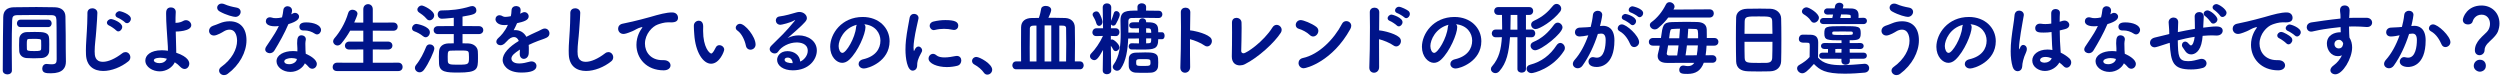<svg width="879" height="27" viewBox="0 0 879 27" fill="none" xmlns="http://www.w3.org/2000/svg">
<path d="M871.788 19.408C870.976 19.408 870.164 18.848 870.164 17.672C870.164 16.104 870.919 14.9 871.703 13.92C872.823 12.548 874.364 11.484 874.924 10.504C875.316 9.804 875.484 9.048 875.484 8.376C875.484 6.64 874.42 5.156 872.544 5.156C870.276 5.156 869.492 7.06 869.352 7.62C869.184 8.264 868.484 8.6 867.728 8.6C866.86 8.6 865.936 8.096 865.936 7.032C865.936 6.052 867.476 1.936 872.516 1.936C875.988 1.936 878.816 4.428 878.816 8.264C878.816 9.188 878.619 10.168 878.255 11.12C877.583 12.772 875.287 14.508 874.531 15.404C873.971 16.076 873.58 16.776 873.58 17.588C873.58 18.764 872.656 19.408 871.788 19.408ZM874.028 23.132C874.028 24.644 872.74 25.204 871.9 25.204C871.032 25.204 869.772 24.448 869.772 23.16C869.772 22.012 870.695 21.004 871.927 21.004C873.411 21.004 874.028 22.096 874.028 23.132Z" fill="#001489"/>
<path d="M848.07 11.82L847.034 11.932C845.662 16.216 843.87 19.968 841.686 23.048C841.21 23.72 840.566 24 839.978 24C839.054 24 838.242 23.356 838.242 22.46C838.242 22.04 838.438 21.536 838.886 21.032C840.79 18.904 842.442 15.964 843.702 12.408C842.694 12.604 841.63 12.828 840.622 12.828C839.502 12.828 838.97 12.1 838.97 11.344C838.97 10.588 839.502 9.832 840.51 9.72C841.35 9.636 842.218 9.664 843.226 9.58L844.514 9.468C844.822 8.292 845.186 6.724 845.326 5.24C845.438 4.26 846.222 3.784 846.978 3.784C847.79 3.784 848.574 4.288 848.574 5.24C848.574 5.436 848.35 7.032 847.818 9.16L848.434 9.104C848.602 9.076 848.742 9.076 848.882 9.076C850.534 9.076 852.858 9.944 852.858 14.2C852.858 23.356 847.566 23.552 846.67 23.552C844.934 23.552 843.758 22.768 843.758 21.676C843.758 20.864 844.374 20.08 845.298 20.08C845.41 20.08 845.55 20.108 845.69 20.136C846.054 20.22 846.39 20.276 846.698 20.276C849.302 20.276 849.778 16.356 849.778 14.06C849.778 12.52 849.246 11.82 848.294 11.82H848.07ZM861.566 14.816C861.566 15.824 860.67 16.552 859.802 16.552C859.27 16.552 858.738 16.272 858.458 15.628C857.786 14.116 856.694 12.072 854.678 10.98C854.202 10.728 854.006 10.336 854.006 9.944C854.006 9.272 854.594 8.572 855.462 8.572C857.226 8.572 861.566 12.744 861.566 14.816Z" fill="#001489"/>
<path d="M825.973 6.136V6.304C826.673 6.276 827.317 6.248 827.877 6.248H832.077C833.393 6.276 834.037 7.116 834.037 7.956C834.037 8.74 833.449 9.496 832.301 9.496H832.105C830.145 9.356 829.473 9.328 827.737 9.3C827.177 9.3 826.561 9.3 825.917 9.328C825.945 10.168 825.973 10.98 825.973 11.708C825.973 12.072 826.029 12.604 826.057 13.192C826.729 14.256 827.009 15.46 827.009 16.692C827.009 20.556 823.677 26.128 821.101 26.128C820.149 26.128 819.365 25.512 819.365 24.7C819.365 24.168 819.701 23.552 820.569 22.936C821.745 22.096 822.753 20.836 823.425 19.464C822.949 19.66 822.445 19.744 821.969 19.744C819.617 19.744 818.133 17.532 818.133 15.348C818.133 12.184 821.045 11.344 822.781 11.344H823.005L822.949 9.524C820.681 9.748 818.441 10.056 817.041 10.28C814.997 10.588 813.793 10.952 812.953 11.092C812.841 11.12 812.701 11.12 812.589 11.12C811.637 11.12 811.049 10.364 811.049 9.552C811.049 8.824 811.553 8.068 812.701 7.872C813.989 7.648 819.757 6.836 822.893 6.528L822.921 6.248V5.94C822.921 4.512 822.753 4.4 822.753 3.56C822.753 2.412 823.537 1.908 824.349 1.908C824.797 1.908 826.113 2.048 826.113 3.672C826.113 4.372 826.029 5.464 825.973 6.136ZM822.305 17.028C823.733 17.028 823.845 15.544 823.845 15.292V15.152C823.313 14.004 822.613 14.004 822.417 14.004C821.437 14.004 820.793 14.62 820.793 15.488C820.793 16.468 821.521 17.028 822.305 17.028Z" fill="#001489"/>
<path d="M786.522 8.348C787.726 8.124 791.73 7.256 796.21 5.996C799.57 5.016 801.978 4.372 803.994 4.372C805.478 4.372 806.066 5.352 806.066 6.248C806.066 7.256 805.45 7.872 803.658 7.872C803.462 7.872 803.266 7.872 803.014 7.844H802.622C801.166 7.844 799.682 8.348 798.926 8.628C797.106 9.272 794.446 11.904 794.446 15.348C794.446 18.344 796.518 21.144 800.522 21.144H800.83C802.678 21.088 803.434 22.124 803.434 22.992C803.434 23.86 802.678 24.728 801.026 24.728C795.006 24.728 791.45 20.528 791.45 15.768C791.45 12.744 792.85 10.644 793.298 10.028C793.466 9.804 793.55 9.664 793.55 9.608C793.55 9.552 793.522 9.524 793.438 9.524C793.354 9.524 793.214 9.552 793.046 9.608C791.73 9.944 791.03 10.56 789.994 10.98C788.062 11.792 787.362 11.932 786.886 11.932C785.682 11.932 785.01 11.008 785.01 10.084C785.01 9.328 785.486 8.572 786.522 8.348ZM804.61 15.6C804.33 15.6 804.05 15.46 803.798 15.18C803.462 14.788 802.006 13.752 801.502 13.528C800.914 13.276 800.69 12.884 800.69 12.492C800.69 11.848 801.306 11.232 802.09 11.232C802.902 11.232 805.03 12.52 805.562 13.08C805.842 13.388 805.982 13.724 805.982 14.06C805.982 14.844 805.31 15.6 804.61 15.6ZM807.634 12.828C807.354 12.828 807.102 12.716 806.85 12.464C806.514 12.1 805.002 11.12 804.498 10.924C803.91 10.7 803.658 10.308 803.658 9.916C803.658 9.272 804.302 8.6 805.114 8.6C805.478 8.6 808.95 9.72 808.95 11.344C808.95 12.1 808.306 12.828 807.634 12.828Z" fill="#001489"/>
<path d="M774.643 9.72L775.147 9.664C776.519 9.524 777.891 9.3 779.179 9.3C779.739 9.3 781.503 9.328 781.503 10.784C781.503 11.624 780.775 12.492 779.459 12.492H779.263C778.675 12.464 778.171 12.436 777.667 12.436C776.855 12.436 775.903 12.492 774.447 12.604C774.391 13.108 774.363 13.612 774.279 14.088C773.663 18.316 771.563 19.128 770.415 19.128C769.687 19.128 768.959 18.82 768.427 18.092C767.223 16.412 767.167 16.3 767.167 15.852C767.167 15.18 767.671 14.62 768.287 14.62C768.679 14.62 769.127 14.844 769.519 15.348C769.883 15.796 770.135 15.964 770.359 15.964C770.891 15.964 771.479 14.648 771.647 12.94C769.463 13.276 767.419 13.752 765.711 14.2C765.823 19.716 765.879 21.508 769.351 21.508C770.975 21.508 772.039 21.116 773.551 20.752C773.747 20.696 773.943 20.696 774.111 20.696C775.203 20.696 775.819 21.48 775.819 22.292C775.819 22.936 775.399 23.636 774.475 23.888C773.159 24.28 771.675 24.42 770.359 24.42C764.087 24.42 763.247 22.04 762.883 15.068L762.631 15.124C759.159 16.272 758.011 16.636 757.591 16.636C756.555 16.636 755.939 15.852 755.939 15.012C755.939 14.284 756.443 13.5 757.563 13.22L762.071 12.128L762.715 11.96V11.82C762.715 10.196 762.547 9.104 762.491 7.9V7.816C762.491 6.752 763.359 6.164 764.227 6.164C765.039 6.164 765.851 6.696 765.851 7.76C765.851 8.656 765.739 9.916 765.739 11.232V11.288C767.503 10.924 769.603 10.504 771.731 10.14C771.731 9.356 771.703 8.628 771.703 8.012C771.703 7.284 771.675 6.556 771.647 5.828V5.772C771.647 4.792 772.459 4.232 773.271 4.232C774.055 4.232 774.839 4.736 774.839 5.856C774.839 6.304 774.839 6.388 774.643 9.72ZM778.199 8.292C777.863 8.292 777.527 8.152 777.303 7.76C777.051 7.34 775.875 6.024 775.427 5.744C774.979 5.464 774.811 5.1 774.811 4.792C774.811 4.176 775.427 3.644 776.127 3.644C777.191 3.644 779.655 5.688 779.655 6.808C779.655 7.62 778.899 8.292 778.199 8.292ZM781.419 5.968C781.111 5.968 780.775 5.828 780.551 5.464C780.299 5.044 779.039 3.84 778.591 3.56C778.115 3.28 777.947 2.916 777.947 2.58C777.947 1.992 778.563 1.432 779.291 1.432C780.103 1.432 782.847 3.224 782.847 4.484C782.847 5.296 782.119 5.968 781.419 5.968Z" fill="#001489"/>
<path d="M744.132 18.064V16.972C744.132 16.384 744.076 15.936 744.048 15.376V15.068C744.048 13.528 744.272 12.408 745.588 12.408C746.344 12.408 747.1 12.912 747.1 13.808C747.1 13.892 747.1 13.976 747.072 14.088C747.016 14.48 746.932 14.76 746.932 15.32C746.932 17.224 747.016 18.204 747.072 18.904C748.528 19.52 750.964 20.892 750.964 22.488C750.964 23.44 750.208 24.168 749.368 24.168C748.92 24.168 748.444 23.972 748.052 23.496C747.716 23.076 747.268 22.656 746.764 22.264C746.092 23.776 744.132 25.288 741.696 25.288C738.98 25.288 736.796 23.552 736.796 21.536C736.796 19.268 739.484 17.952 742.536 17.952C743.068 17.952 743.6 17.98 744.132 18.064ZM742.256 3.7V3.728C742.256 4.036 742.144 4.512 741.976 5.044C742.144 4.96 742.312 4.876 742.424 4.792C742.704 4.596 743.012 4.512 743.292 4.512C744.048 4.512 744.72 5.1 744.72 5.828C744.72 6.528 744.244 7.508 740.968 8.488C739.652 11.624 737.748 15.012 736.04 17.784C735.648 18.428 735.004 18.708 734.416 18.708C733.604 18.708 732.82 18.176 732.82 17.364C732.82 17.056 732.932 16.72 733.184 16.356C736.404 11.568 736.74 10.952 737.608 9.132C737.132 9.216 736.684 9.244 736.264 9.244C733.912 9.244 733.044 8.404 733.044 7.48C733.044 6.752 733.548 6.08 734.472 6.08C734.668 6.08 734.892 6.108 735.144 6.192C735.536 6.332 736.012 6.388 736.572 6.388C737.216 6.388 737.972 6.304 738.728 6.108C738.98 5.24 739.064 4.456 739.204 3.448C739.344 2.58 739.988 2.188 740.66 2.188C741.444 2.188 742.256 2.748 742.256 3.7ZM751.048 12.1C750.796 12.1 750.572 12.044 750.32 11.876C749.172 11.12 747.968 10.7 746.54 10.7H746.092C745.28 10.7 744.832 10.084 744.832 9.44C744.832 7.928 746.484 7.872 747.296 7.872C749.844 7.872 752.448 8.824 752.448 10.532C752.448 11.344 751.804 12.1 751.048 12.1ZM743.936 20.864L743.964 20.724C743.348 20.528 742.732 20.416 742.088 20.416C740.968 20.416 739.512 20.78 739.512 21.62C739.512 21.76 739.624 22.572 741.276 22.572C742.564 22.572 743.768 21.816 743.936 20.864Z" fill="#001489"/>
<path d="M724.177 7.648L725.269 7.312C725.465 7.256 725.689 7.228 725.857 7.228C726.837 7.228 727.565 7.984 727.565 8.768C727.565 9.384 727.145 10 726.025 10.252L724.205 10.7C724.233 13.752 724.289 14.928 724.541 18.512C725.689 19.044 726.725 19.744 727.565 20.5C728.041 20.948 728.237 21.452 728.237 21.956C728.237 22.908 727.481 23.804 726.641 23.804C726.277 23.804 725.885 23.636 725.549 23.272C725.129 22.824 724.597 22.376 724.065 21.984C723.197 23.58 721.209 24.952 718.997 24.952C716.813 24.952 714.545 23.552 714.545 21.284C714.545 19.24 716.533 17.42 719.893 17.42C720.481 17.42 721.041 17.476 721.629 17.588C721.517 16.3 721.517 16.272 721.321 11.26C720.425 11.4 719.501 11.456 718.549 11.456C716.953 11.456 715.581 11.4 715.581 9.888C715.581 9.104 716.141 8.32 717.261 8.32C717.401 8.32 717.541 8.32 717.681 8.348C718.157 8.432 718.661 8.46 719.165 8.46C719.837 8.46 720.537 8.404 721.237 8.292C721.209 7.256 721.209 6.276 721.209 5.492V4.624C721.237 3.616 722.021 3.168 722.749 3.168C723.505 3.168 724.261 3.616 724.261 4.456V4.568C724.205 5.296 724.177 6.388 724.177 7.648ZM711.017 23.3C710.905 25.036 709.505 25.036 709.365 25.036C708.693 25.036 707.993 24.588 707.657 23.524C707.153 21.872 706.957 19.968 706.957 18.008C706.957 16.58 707.041 15.096 707.209 13.668C707.573 10.308 708.189 7.228 708.301 5.436C708.385 4.232 709.169 3.728 709.925 3.728C710.737 3.728 711.577 4.288 711.577 5.24C711.577 5.324 711.549 5.408 711.549 5.492C711.353 6.752 710.877 9.076 710.513 11.456C710.177 13.64 709.897 15.712 709.897 16.72C709.897 17.196 709.953 17.364 710.009 17.364C710.037 17.364 710.065 17.28 710.121 17.112C710.485 16.02 710.933 15.796 711.381 15.796C711.997 15.796 712.641 16.328 712.641 17.28C712.641 17.644 712.529 18.064 712.305 18.54C711.437 20.36 711.017 22.348 711.017 23.3ZM721.377 20.472C720.621 20.192 719.893 20.024 719.221 20.024C717.877 20.024 717.289 20.584 717.289 21.144C717.289 21.76 718.129 22.04 718.857 22.04C719.921 22.04 721.041 21.48 721.377 20.472Z" fill="#001489"/>
<path d="M692.814 8.516C693.094 8.796 693.234 9.132 693.234 9.58C693.234 11.848 690.658 18.092 687.522 21.004C686.71 21.76 685.842 22.096 685.03 22.096C683.07 22.096 680.83 19.912 680.83 16.468C680.83 11.876 684.834 5.968 692.282 5.968C697.994 5.968 701.718 9.86 701.718 14.48C701.718 21.676 694.158 24.084 692.702 24.084C691.526 24.084 690.826 23.3 690.826 22.488C690.826 21.788 691.33 21.088 692.45 20.836C696.818 19.828 698.498 17.112 698.498 14.284C698.498 11.68 696.734 8.908 692.814 8.516ZM690.182 8.712C685.618 9.86 683.798 14.06 683.798 16.188C683.798 17.392 684.33 18.596 685.142 18.596C686.458 18.596 689.594 13.36 689.93 9.608C689.958 9.272 690.042 8.964 690.182 8.712Z" fill="#001489"/>
<path d="M672.645 4.148C672.645 5.016 671.917 5.94 670.797 5.94C670.153 5.94 667.605 5.352 665.225 4.008C664.637 3.672 664.385 3.168 664.385 2.692C664.385 1.964 665.001 1.264 665.981 1.264C666.289 1.264 666.625 1.32 666.989 1.488C668.165 2.02 669.705 2.412 671.161 2.664C672.225 2.86 672.645 3.504 672.645 4.148ZM668.081 25.96C667.633 26.296 667.185 26.408 666.793 26.408C665.813 26.408 665.057 25.652 665.057 24.812C665.057 24.392 665.281 23.916 665.785 23.552C669.593 20.836 671.385 17.28 671.385 14.312C671.385 13.528 671.217 10.42 668.725 10.42C668.053 10.42 667.325 10.644 666.625 11.092C666.429 11.232 664.329 12.492 663.265 12.492C662.145 12.492 661.529 11.68 661.529 10.84C661.529 10.14 661.949 9.412 662.901 9.076C663.629 8.824 664.469 8.544 665.225 8.208C666.261 7.76 667.493 7.48 668.725 7.48C672.533 7.48 674.689 9.916 674.689 14.172C674.689 18.288 672.253 22.88 668.081 25.96Z" fill="#001489"/>
<path d="M655.267 20.64L650.367 20.668L650.395 21.48C650.395 22.348 649.639 22.768 648.911 22.768C648.183 22.768 647.455 22.348 647.455 21.48V20.668L640.735 20.64C640.007 20.64 639.615 20.108 639.615 19.576C639.615 19.044 640.007 18.512 640.735 18.512H642.723V17.224H641.435C640.651 17.224 640.259 16.692 640.259 16.16C640.259 15.656 640.651 15.124 641.435 15.124L647.483 15.152V14.172C642.415 14.172 641.435 14.144 641.435 11.792C641.435 9.272 641.883 9.188 647.931 9.188C653.587 9.188 654.231 9.216 654.231 11.68C654.231 13.948 653.475 14.144 650.339 14.144V15.152L654.147 15.124C654.903 15.124 655.267 15.656 655.267 16.16C655.267 16.692 654.903 17.224 654.147 17.224L650.339 17.196L650.367 18.512H655.267C656.023 18.512 656.387 19.044 656.387 19.576C656.387 20.108 656.023 20.64 655.267 20.64ZM637.767 22.488C635.499 25.064 634.547 25.764 633.679 25.764C632.699 25.764 631.859 24.896 631.859 24.028C631.859 23.58 632.083 23.132 632.643 22.824C634.127 21.984 635.359 21.088 636.255 20.052C636.283 18.736 636.311 17.616 636.311 16.496C636.311 15.152 636.311 15.012 635.163 15.012H634.183C632.503 15.012 632.475 14.004 632.475 13.64C632.475 12.912 632.951 12.184 633.847 12.184C634.939 12.184 635.695 12.184 636.591 12.212C638.439 12.268 639.279 13.08 639.279 14.956C639.279 16.58 639.223 18.54 639.223 20.248C641.043 22.46 644.039 22.908 647.483 22.908C650.283 22.908 653.363 22.6 655.491 22.432H655.659C656.639 22.432 657.199 23.188 657.199 23.972C657.199 24.7 656.695 25.428 655.603 25.54C653.839 25.708 651.235 25.904 648.659 25.904C641.603 25.904 639.839 24.56 637.767 22.488ZM655.239 8.46H641.099C640.287 8.46 639.895 7.956 639.895 7.424C639.895 6.892 640.315 6.332 641.099 6.332H644.235L644.515 5.1C643.731 5.1 643.031 5.128 642.527 5.128H642.499C641.715 5.128 641.323 4.596 641.323 4.064C641.323 3.504 641.743 2.944 642.555 2.944H645.047L645.243 2.02C645.411 1.292 646.083 0.956 646.755 0.956C647.455 0.956 648.127 1.348 648.127 2.02C648.127 2.104 648.099 2.216 648.071 2.328L647.903 2.944C648.967 2.944 649.975 2.972 650.787 2.972C652.551 3 653.475 3.672 653.475 5.352V5.492C653.475 5.744 653.447 6.024 653.447 6.304L655.239 6.248H655.267C656.023 6.248 656.415 6.78 656.415 7.34C656.415 7.9 656.023 8.46 655.239 8.46ZM637.823 7.984C637.403 7.984 637.011 7.788 636.703 7.312C636.031 6.248 634.967 5.492 634.211 5.044C633.763 4.764 633.567 4.4 633.567 4.036C633.567 3.308 634.295 2.58 635.191 2.58C636.087 2.58 639.531 4.68 639.531 6.22C639.531 7.144 638.663 7.984 637.823 7.984ZM644.235 11.4V11.932C644.291 12.296 645.103 12.296 647.903 12.296C651.291 12.296 651.459 12.296 651.459 11.68C651.459 11.596 651.459 11.484 651.431 11.4C651.403 11.288 651.319 11.092 650.787 11.092C650.003 11.064 648.967 11.064 647.903 11.064C646.867 11.064 645.775 11.064 644.851 11.092C644.403 11.092 644.263 11.232 644.235 11.4ZM647.035 6.332H650.703C650.703 6.136 650.731 5.968 650.731 5.828C650.731 5.128 650.591 5.072 647.343 5.072L647.035 6.332ZM647.455 18.512L647.483 17.196L645.299 17.224V18.512H647.455Z" fill="#001489"/>
<path d="M626.248 21.536C626.192 23.524 624.792 24.98 622.496 25.064C621.292 25.12 619.836 25.12 618.436 25.12C617.036 25.12 615.636 25.12 614.516 25.064C612.024 24.98 610.512 23.888 610.428 21.62C610.372 19.8 610.344 16.692 610.344 13.556C610.344 10.784 610.372 7.984 610.428 6.108C610.484 4.484 611.744 3.168 614.236 3.084C615.3 3.056 617.036 3.028 618.772 3.028C620.172 3.028 621.572 3.056 622.524 3.084C624.624 3.168 626.192 4.568 626.248 6.416C626.304 8.124 626.332 10.98 626.332 13.808C626.332 16.944 626.304 20.052 626.248 21.536ZM613.368 11.876H623.196C623.196 10.224 623.14 8.684 623.112 7.62C623.084 5.8 622.412 5.772 618.408 5.772C614.152 5.772 613.48 5.772 613.424 7.62C613.396 8.712 613.368 10.224 613.368 11.876ZM623.196 14.704H613.368C613.368 16.916 613.368 19.044 613.424 20.332C613.508 22.068 614.18 22.124 618.352 22.124C619.388 22.124 620.424 22.124 621.152 22.096C622.664 22.04 623.084 21.34 623.112 20.248C623.168 18.876 623.196 16.832 623.196 14.704Z" fill="#001489"/>
<path d="M602.071 22.068H599.047C597.983 24.924 596.135 25.988 593.307 25.988C591.599 25.988 590.423 25.932 590.423 24.532C590.423 23.804 590.899 23.048 591.795 23.048C591.907 23.048 592.019 23.048 592.159 23.076C592.663 23.188 593.111 23.244 593.503 23.244C594.483 23.244 595.183 22.88 595.715 22.096L586.139 22.124C583.843 22.124 582.835 21.144 582.835 19.688C582.835 19.324 582.919 18.932 583.031 18.512C583.227 17.812 583.395 16.944 583.563 16.048H581.211C580.203 16.048 579.727 15.404 579.727 14.732C579.727 14.06 580.231 13.36 581.211 13.36H583.983C584.599 8.824 584.711 7.872 587.903 7.76C589.527 7.704 591.207 7.676 592.943 7.676C594.203 7.676 595.463 7.704 596.695 7.732C598.767 7.788 600.027 8.572 600.083 10.392C600.111 10.98 600.111 11.652 600.111 12.408V13.36H602.743C603.723 13.36 604.199 14.032 604.199 14.704C604.199 15.376 603.723 16.048 602.743 16.048H600.027C599.971 17.224 599.859 18.4 599.691 19.436C600.867 19.436 601.735 19.408 602.043 19.408C602.995 19.408 603.499 20.08 603.499 20.752C603.499 21.424 603.023 22.068 602.071 22.068ZM601.091 6.164H586.559C585.663 7.368 584.571 8.544 583.031 9.86C582.639 10.196 582.219 10.336 581.799 10.336C580.875 10.336 580.091 9.58 580.091 8.796C580.091 8.432 580.259 8.068 580.651 7.788C582.723 6.276 584.487 4.092 585.719 1.6C585.999 1.012 586.503 0.76 587.007 0.76C587.875 0.76 588.771 1.46 588.771 2.328C588.771 2.524 588.715 2.776 588.575 3L588.379 3.364L601.091 3.28C602.099 3.28 602.575 4.008 602.575 4.708C602.575 5.436 602.099 6.164 601.091 6.164ZM596.975 15.964H593.111C592.971 17.168 592.831 18.372 592.635 19.464L596.583 19.436C596.779 18.4 596.891 17.196 596.975 15.964ZM586.755 19.492H589.695C589.891 18.372 590.031 17.168 590.171 15.964H586.503C586.335 17 586.195 17.952 586.055 18.652C586.055 18.708 586.027 18.764 586.027 18.82C586.027 19.184 586.279 19.492 586.755 19.492ZM593.363 13.444H597.059C597.059 10.7 597.059 10.252 596.163 10.196L593.587 10.112C593.531 11.148 593.475 12.268 593.363 13.444ZM586.867 13.444H590.423C590.535 12.268 590.619 11.12 590.675 10.084C589.807 10.084 588.939 10.14 588.127 10.196C587.259 10.224 587.231 10.448 586.867 13.444Z" fill="#001489"/>
<path d="M562.844 11.82L561.808 11.932C560.436 16.216 558.616 19.968 556.432 23.048C555.956 23.72 555.34 24 554.724 24C553.828 24 553.016 23.356 553.016 22.46C553.016 22.04 553.212 21.536 553.66 21.032C555.564 18.904 557.188 15.964 558.448 12.408C557.216 12.66 556.124 12.828 555.396 12.828C554.276 12.828 553.744 12.1 553.744 11.344C553.744 10.588 554.276 9.832 555.284 9.72C556.124 9.636 556.992 9.664 558 9.58L559.288 9.468C559.596 8.292 559.932 6.724 560.072 5.24C560.184 4.26 560.968 3.784 561.752 3.784C562.536 3.784 563.348 4.288 563.348 5.24C563.348 5.996 562.62 8.964 562.564 9.16L563.208 9.104C563.376 9.076 563.516 9.076 563.656 9.076C565.308 9.076 567.632 9.944 567.632 14.2C567.632 23.272 562.424 23.552 561.416 23.552C558.84 23.552 558.504 22.208 558.504 21.676C558.504 20.864 559.148 20.08 560.072 20.08C560.184 20.08 560.324 20.108 560.464 20.136C560.828 20.22 561.164 20.276 561.472 20.276C564.076 20.276 564.552 16.356 564.552 14.06C564.552 12.52 564.02 11.82 563.068 11.82H562.844ZM574.576 16.552C574.044 16.552 573.512 16.272 573.232 15.628C572.56 14.116 571.468 12.072 569.452 10.98C568.976 10.728 568.78 10.336 568.78 9.944C568.78 9.272 569.368 8.572 570.236 8.572C571.888 8.572 576.312 12.604 576.312 14.816C576.312 15.824 575.416 16.552 574.576 16.552ZM576.48 6.052C576.256 6.052 576.004 5.968 575.78 5.744C575.444 5.408 573.988 4.596 573.512 4.456C572.896 4.26 572.644 3.868 572.644 3.476C572.644 2.86 573.232 2.216 574.016 2.216C574.156 2.216 577.74 3 577.74 4.624C577.74 5.352 577.152 6.052 576.48 6.052ZM574.016 8.852C573.764 8.852 573.512 8.74 573.288 8.516C572.98 8.18 571.524 7.228 571.048 7.06C570.46 6.864 570.208 6.472 570.208 6.08C570.208 5.492 570.796 4.904 571.552 4.904C571.944 4.904 575.248 5.856 575.248 7.452C575.248 8.18 574.66 8.852 574.016 8.852Z" fill="#001489"/>
<path d="M533.527 24.28V13.08H530.923C530.503 18.484 529.747 22.096 527.171 25.036C526.751 25.512 526.247 25.708 525.799 25.708C524.931 25.708 524.203 25.064 524.203 24.28C524.203 23.972 524.315 23.636 524.595 23.328C527.087 20.444 527.787 17.364 528.067 13.08L525.883 13.108C524.987 13.108 524.511 12.436 524.511 11.736C524.511 11.064 524.987 10.392 525.883 10.392H528.151V9.356C528.151 7.872 528.123 6.388 528.095 5.24H526.723C525.827 5.24 525.351 4.54 525.351 3.868C525.351 3.168 525.827 2.496 526.723 2.496H537.727C538.623 2.496 539.071 3.168 539.071 3.868C539.071 4.54 538.623 5.24 537.727 5.24H536.523V10.392H538.483C539.351 10.392 539.799 11.064 539.799 11.736C539.799 12.436 539.351 13.108 538.483 13.108L536.523 13.08V24.28C536.523 25.12 535.767 25.54 535.011 25.54C534.283 25.54 533.527 25.12 533.527 24.28ZM549.935 17.84C545.931 24.112 539.295 25.708 538.511 25.708C537.419 25.708 536.747 24.924 536.747 24.14C536.747 23.552 537.111 22.992 537.951 22.768C541.955 21.732 544.979 19.436 547.275 15.936C547.667 15.348 548.143 15.096 548.591 15.096C549.431 15.096 550.215 15.936 550.215 16.888C550.215 17.196 550.131 17.532 549.935 17.84ZM549.375 9.664C549.375 11.736 541.899 17.672 539.771 17.672C538.819 17.672 538.147 16.86 538.147 16.076C538.147 15.572 538.427 15.068 539.071 14.788C542.291 13.416 544.391 11.4 546.379 8.712C546.771 8.18 547.247 7.956 547.695 7.956C548.563 7.956 549.375 8.768 549.375 9.664ZM548.591 4.036C546.071 7.34 541.283 10.224 539.939 10.224C538.987 10.224 538.343 9.44 538.343 8.656C538.343 8.152 538.623 7.648 539.267 7.34C542.515 5.856 544.279 4.176 546.015 2.048C546.407 1.572 546.855 1.376 547.303 1.376C548.171 1.376 548.927 2.16 548.927 3.056C548.927 3.392 548.815 3.728 548.591 4.036ZM533.527 10.42L533.499 5.24H531.147C531.119 6.584 531.119 8.544 531.063 10.42H533.527Z" fill="#001489"/>
<path d="M511.935 8.516C512.215 8.796 512.355 9.132 512.355 9.58C512.355 11.848 509.779 18.092 506.643 21.004C505.831 21.76 504.963 22.096 504.151 22.096C502.191 22.096 499.951 19.912 499.951 16.468C499.951 11.876 503.955 5.968 511.403 5.968C517.115 5.968 520.839 9.86 520.839 14.48C520.839 21.676 513.279 24.084 511.823 24.084C510.647 24.084 509.947 23.3 509.947 22.488C509.947 21.788 510.451 21.088 511.571 20.836C515.939 19.828 517.619 17.112 517.619 14.284C517.619 11.68 515.855 8.908 511.935 8.516ZM509.303 8.712C504.739 9.86 502.919 14.06 502.919 16.188C502.919 17.392 503.451 18.596 504.263 18.596C505.579 18.596 508.715 13.36 509.051 9.608C509.079 9.272 509.163 8.964 509.303 8.712Z" fill="#001489"/>
<path d="M484.869 13.78C484.869 22.432 484.897 23.272 484.897 23.552C484.925 24.84 484.029 25.568 483.105 25.568C482.265 25.568 481.453 24.98 481.453 23.804V23.692C481.593 20.556 481.677 14.368 481.677 9.524C481.677 7.396 481.649 5.548 481.621 4.316C481.593 3.168 482.489 2.692 483.273 2.692C484.113 2.692 484.953 3.224 484.953 4.288V4.344C484.925 5.66 484.925 8.012 484.897 10.672C485.541 10.672 490.105 11.512 491.925 13.08C492.373 13.472 492.569 13.948 492.569 14.452C492.569 15.404 491.813 16.328 490.889 16.328C490.581 16.328 490.245 16.216 489.909 15.964C488.789 15.124 486.325 14.116 484.869 13.78ZM491.813 9.272C491.561 9.272 491.281 9.16 491.057 8.908C490.721 8.544 489.237 7.564 488.733 7.396C488.145 7.172 487.893 6.808 487.893 6.416C487.893 5.8 488.509 5.128 489.321 5.128C489.573 5.128 493.129 6.164 493.129 7.788C493.129 8.544 492.485 9.272 491.813 9.272ZM494.417 6.388C494.165 6.388 493.913 6.276 493.689 6.052C493.353 5.716 491.869 4.82 491.365 4.652C490.749 4.456 490.497 4.064 490.497 3.644C490.497 3.028 491.085 2.384 491.869 2.384C492.681 2.384 494.753 3.448 495.229 3.868C495.565 4.176 495.705 4.54 495.705 4.904C495.705 5.66 495.089 6.388 494.417 6.388Z" fill="#001489"/>
<path d="M474.762 10.224C468.49 21.564 459.39 24 458.382 24C457.262 24 456.562 23.076 456.562 22.152C456.562 21.396 457.038 20.612 458.13 20.388C463.702 19.184 469.05 13.78 471.85 8.376C472.186 7.704 472.774 7.424 473.362 7.424C474.23 7.424 475.098 8.068 475.098 9.076C475.098 9.412 474.986 9.804 474.762 10.224ZM461.714 12.828C461.294 12.828 460.874 12.66 460.482 12.268C459.53 11.344 457.906 10.476 456.618 10.112C455.918 9.916 455.582 9.356 455.582 8.768C455.582 7.956 456.226 7.06 457.346 7.06C458.242 7.06 461.182 8.208 462.778 9.412C463.31 9.804 463.534 10.336 463.534 10.84C463.534 11.848 462.694 12.828 461.714 12.828Z" fill="#001489"/>
<path d="M436.411 17.924V17.952C436.411 18.456 436.803 18.736 437.223 18.736C438.287 18.736 444.279 14.62 447.387 9.664C447.779 9.02 448.339 8.74 448.871 8.74C449.767 8.74 450.635 9.524 450.635 10.504C450.635 10.812 450.551 11.176 450.327 11.512C448.087 15.012 442.403 20.22 437.699 22.572C437.139 22.852 436.523 22.992 435.935 22.992C434.451 22.992 433.107 22.096 433.107 19.912V19.772C433.163 17.7 433.191 14.116 433.191 11.372C433.191 9.888 433.191 8.656 433.163 8.012V7.928C433.163 6.78 433.919 6.276 434.731 6.276C435.599 6.276 436.495 6.864 436.523 7.956C436.523 8.404 436.551 9.048 436.551 9.804C436.551 12.38 436.467 16.272 436.411 17.924Z" fill="#001489"/>
<path d="M418.4 13.78C418.4 17.532 418.4 21.34 418.456 23.552C418.484 24.84 417.588 25.568 416.664 25.568C415.824 25.568 415.012 24.98 415.012 23.804V23.692C415.152 20.556 415.236 14.368 415.236 9.524C415.236 7.396 415.208 5.548 415.18 4.316C415.152 3.168 416.048 2.692 416.832 2.692C417.672 2.692 418.512 3.224 418.512 4.288V4.344L418.428 10.672C419.072 10.672 423.636 11.512 425.456 13.08C425.904 13.472 426.1 13.948 426.1 14.452C426.1 15.404 425.344 16.328 424.42 16.328C424.112 16.328 423.776 16.216 423.44 15.964C422.32 15.124 419.856 14.116 418.4 13.78Z" fill="#001489"/>
<path d="M408.606 13.78H407.234C407.234 17.308 405.75 17.42 401.41 17.42C400.178 17.42 398.918 17.42 397.882 17.392C397.154 17.392 396.846 16.86 396.846 16.328C396.846 15.768 397.21 15.208 397.854 15.208H397.91C398.75 15.236 399.618 15.264 400.458 15.264V13.528L396.678 13.556C396.51 17.448 395.922 21.508 394.074 24.112C393.71 24.644 393.234 24.868 392.758 24.868C391.974 24.868 391.246 24.224 391.246 23.496C391.246 23.244 391.33 22.992 391.498 22.768C393.682 19.828 394.046 15.684 394.046 11.848C394.046 10.224 393.99 8.656 393.962 7.284V7.2C393.962 3.756 396.062 3.728 399.954 3.728L399.926 2.468V2.44C399.926 1.572 400.682 1.152 401.438 1.152C402.222 1.152 402.978 1.6 402.978 2.44V2.468L402.95 3.728C404.49 3.728 406.03 3.756 407.402 3.784C408.27 3.784 408.69 4.428 408.69 5.044C408.69 5.688 408.242 6.332 407.374 6.332H407.346C405.806 6.304 404.098 6.276 402.446 6.276C400.766 6.276 399.142 6.304 397.77 6.332C397.014 6.36 396.734 6.836 396.734 7.48V11.456L400.458 11.484V9.944C399.646 9.944 398.834 9.972 398.218 9.972H398.19C397.406 9.972 397.014 9.468 397.014 8.936C397.014 8.404 397.406 7.872 398.218 7.844C398.862 7.844 399.618 7.816 400.458 7.816V7.648C400.458 6.808 401.074 6.416 401.69 6.416C402.334 6.416 402.978 6.836 402.978 7.648V7.816C405.218 7.816 407.122 7.928 407.206 10.28C407.206 10.616 407.234 11.008 407.234 11.344H408.606C409.194 11.344 409.474 11.96 409.474 12.576C409.474 13.192 409.194 13.78 408.606 13.78ZM390.714 24.756V24.784C390.714 25.652 389.93 26.1 389.174 26.1C388.446 26.1 387.718 25.68 387.718 24.784V24.756L387.83 17.56C386.122 20.724 385.394 21.144 384.75 21.144C383.966 21.144 383.238 20.5 383.238 19.744C383.238 19.408 383.378 19.072 383.686 18.764C385.002 17.448 386.738 15.012 387.802 12.632L385.506 12.688H385.45C384.526 12.688 384.078 12.044 384.078 11.4C384.078 10.672 384.582 9.944 385.506 9.944H387.83L387.718 2.636V2.608C387.718 1.656 388.446 1.18 389.202 1.18C389.958 1.18 390.714 1.656 390.714 2.608V2.636C390.714 2.636 390.658 4.736 390.63 7.368C390.938 6.724 391.358 5.52 391.582 4.708C391.722 4.12 392.114 3.896 392.506 3.896C393.094 3.896 393.71 4.4 393.71 5.156C393.71 5.996 392.478 8.236 392.338 8.46C392.114 8.852 391.778 9.02 391.442 9.02C391.134 9.02 390.798 8.852 390.63 8.572L390.602 9.944H392.282C393.178 9.944 393.598 10.616 393.598 11.288C393.598 11.988 393.15 12.688 392.338 12.688H392.282L390.574 12.632V13.976C390.714 13.92 390.854 13.864 391.022 13.864C391.666 13.864 393.598 15.6 393.598 16.608C393.598 17.336 392.926 17.98 392.282 17.98C391.946 17.98 391.638 17.812 391.414 17.42C391.162 16.972 390.882 16.468 390.574 16.076C390.602 20.92 390.714 24.756 390.714 24.756ZM407.178 23.384C407.066 24.644 406.114 25.456 404.742 25.54C404.07 25.596 403.146 25.596 402.194 25.596C401.214 25.596 400.206 25.596 399.282 25.54C398.05 25.484 396.93 24.728 396.874 23.3C396.846 22.936 396.846 22.572 396.846 22.208C396.846 21.592 396.874 21.004 396.902 20.472C396.958 19.548 397.574 18.568 399.31 18.512C400.43 18.484 401.55 18.428 402.67 18.428C404.994 18.428 407.066 18.484 407.178 20.5C407.206 20.92 407.234 21.452 407.234 21.984C407.234 22.488 407.206 22.992 407.178 23.384ZM404.518 22.068C404.518 20.836 404.49 20.78 402.026 20.78C399.646 20.78 399.478 20.78 399.478 21.928C399.478 23.188 399.562 23.188 402.222 23.188C404.21 23.188 404.518 23.104 404.518 22.068ZM386.458 9.104C386.038 9.104 385.618 8.796 385.45 8.152C385.226 7.228 384.582 6.108 384.358 5.744C384.218 5.52 384.162 5.324 384.162 5.128C384.162 4.456 384.834 4.008 385.478 4.008C385.814 4.008 386.122 4.148 386.346 4.428C387.074 5.352 387.634 7.256 387.634 7.676C387.634 8.544 387.046 9.104 386.458 9.104ZM404.77 13.5H402.978V15.236C403.258 15.236 403.538 15.208 403.79 15.208C404.658 15.18 404.77 15.012 404.77 13.5ZM402.978 11.512L404.77 11.54C404.77 10.616 404.714 10.028 403.93 9.972C403.65 9.972 403.342 9.944 402.978 9.944V11.512Z" fill="#001489"/>
<path d="M379.71 24.364H357.281C356.385 24.364 355.938 23.664 355.938 22.964C355.938 22.292 356.385 21.592 357.281 21.592H359.017C358.989 19.688 358.99 17.476 358.99 15.348C358.99 13.22 358.989 11.148 359.017 9.58C359.045 7.396 360.585 6.36 362.741 6.332C363.581 6.332 364.422 6.332 365.262 6.304C365.654 5.24 365.933 3.952 366.073 3.084C366.185 2.384 366.913 2.076 367.669 2.076C368.593 2.076 369.602 2.552 369.602 3.476C369.602 3.812 369.461 4.456 368.621 6.248H370.105C371.561 6.248 373.045 6.276 374.529 6.332C376.461 6.416 377.861 7.564 377.917 9.608C377.945 11.008 377.973 13.08 377.973 15.264C377.973 17.42 377.945 19.716 377.917 21.592H379.71C380.578 21.592 381.025 22.292 381.025 22.964C381.025 23.664 380.578 24.364 379.71 24.364ZM372.457 21.62H374.837C374.865 19.772 374.893 17.532 374.893 15.404C374.893 13.276 374.865 11.26 374.837 9.86C374.837 9.44 374.613 9.048 373.829 9.02C373.381 9.02 372.905 8.992 372.457 8.992V21.62ZM369.629 21.62V8.936H367.277V21.62H369.629ZM364.421 21.62V8.992C364.001 8.992 363.609 9.02 363.189 9.02C362.433 9.048 362.098 9.468 362.098 9.944C362.07 11.596 362.042 14.172 362.042 16.832C362.042 18.484 362.041 20.136 362.069 21.62H364.421Z" fill="#001489"/>
<path d="M347.146 26.24C346.698 26.24 346.25 26.044 345.914 25.54C345.27 24.56 343.814 23.328 342.666 22.74C342.05 22.432 341.77 21.928 341.77 21.452C341.77 20.724 342.386 20.024 343.31 20.024C344.43 20.024 348.854 22.432 348.854 24.504C348.854 25.512 348.014 26.24 347.146 26.24Z" fill="#001489"/>
<path d="M336.927 9.048C336.927 9.804 336.367 10.532 335.415 10.532C335.275 10.532 335.135 10.504 334.967 10.476C333.987 10.252 332.951 10.14 331.915 10.14C330.879 10.14 329.815 10.252 328.695 10.532C328.555 10.56 328.443 10.588 328.331 10.588C327.491 10.588 326.875 9.804 326.875 9.048C326.875 8.432 327.267 7.788 328.247 7.564C329.619 7.228 331.047 7.06 332.391 7.06C335.667 7.06 336.927 7.676 336.927 9.048ZM336.563 23.132C335.471 23.412 334.183 23.58 332.867 23.58C329.619 23.58 326.483 22.348 326.483 20.584C326.483 19.716 327.183 18.932 328.051 18.932C328.415 18.932 328.807 19.072 329.199 19.408C329.871 19.996 330.935 20.192 332.083 20.192C333.399 20.192 334.799 19.94 335.919 19.716C336.087 19.688 336.255 19.66 336.423 19.66C337.487 19.66 337.991 20.444 337.991 21.256C337.991 22.068 337.515 22.908 336.563 23.132ZM320.911 24.84C318.951 24.84 318.363 20.36 318.363 17.476C318.363 16.384 318.419 15.264 318.531 14.2C318.867 10.98 319.539 8.096 319.791 6.416C319.959 5.324 320.687 4.876 321.387 4.876C322.171 4.876 322.955 5.436 322.955 6.304C322.955 6.388 322.955 6.472 322.927 6.584C322.703 7.76 321.835 11.092 321.443 13.948C321.303 14.928 321.191 15.88 321.191 16.692C321.191 17.084 321.219 17.42 321.275 17.756C321.303 17.868 321.331 17.924 321.359 17.924C321.387 17.924 321.415 17.896 321.443 17.84C321.835 16.86 322.311 16.356 322.927 16.356C323.599 16.356 324.215 17 324.215 17.7C324.215 17.896 324.187 18.064 324.075 18.26C322.563 20.948 322.479 21.928 322.479 22.964C322.479 24.756 321.051 24.84 320.911 24.84Z" fill="#001489"/>
<path d="M303.877 8.516C304.157 8.796 304.297 9.132 304.297 9.58C304.297 11.848 301.721 18.092 298.585 21.004C297.773 21.76 296.905 22.096 296.093 22.096C294.133 22.096 291.893 19.912 291.893 16.468C291.893 11.876 295.897 5.968 303.345 5.968C309.057 5.968 312.781 9.86 312.781 14.48C312.781 21.676 305.221 24.084 303.765 24.084C302.589 24.084 301.889 23.3 301.889 22.488C301.889 21.788 302.393 21.088 303.513 20.836C307.881 19.828 309.561 17.112 309.561 14.284C309.561 11.68 307.797 8.908 303.877 8.516ZM301.245 8.712C296.681 9.86 294.861 14.06 294.861 16.188C294.861 17.392 295.393 18.596 296.205 18.596C297.521 18.596 300.657 13.36 300.993 9.608C301.021 9.272 301.105 8.964 301.245 8.712Z" fill="#001489"/>
<path d="M281.347 21.648C282.439 21.256 284.007 19.716 284.007 17.868C284.007 15.264 281.375 14.928 280.115 14.928C277.399 14.928 274.739 16.412 273.619 18.12C273.311 18.596 272.863 18.792 272.387 18.792C271.519 18.792 270.623 18.12 270.623 17.252C270.623 16.86 270.819 16.44 271.239 16.02C274.291 12.996 276.111 11.4 279.415 7.34C279.527 7.2 279.583 7.116 279.583 7.088C279.583 7.06 279.555 7.06 279.527 7.06C279.471 7.06 279.331 7.144 279.219 7.2C277.931 7.984 274.823 8.712 274.403 8.712C273.339 8.712 272.779 7.928 272.779 7.172C272.779 6.528 273.199 5.884 274.123 5.772C275.971 5.548 278.435 4.848 280.115 4.344C280.451 4.26 280.759 4.204 281.067 4.204C282.523 4.204 283.699 5.24 283.699 6.36C283.699 7.144 283.279 7.732 279.975 10.7C278.883 11.652 277.903 12.492 276.923 13.388C278.127 12.744 279.499 12.436 280.815 12.436C284.091 12.436 287.199 14.396 287.199 17.756C287.199 20.864 284.483 24.728 278.743 24.728C275.383 24.728 273.227 23.076 273.227 21.032C273.227 19.828 274.235 17.98 276.895 17.98C279.135 17.98 281.207 19.324 281.347 21.648ZM278.687 22.208V22.152C278.687 21.116 278.015 20.248 276.951 20.248C276.251 20.248 275.859 20.584 275.859 21.004C275.859 21.9 277.287 22.208 278.687 22.208Z" fill="#001489"/>
<path d="M250.011 22.404C247.267 22.404 244.523 18.484 244.103 12.072C244.019 10.756 243.963 10.168 243.963 9.44V8.964C243.991 7.928 244.859 7.284 245.699 7.284C246.287 7.284 247.239 7.62 247.239 9.3C247.239 9.86 247.211 10.28 247.211 10.84C247.211 16.636 249.451 18.82 250.095 18.82C250.151 18.82 250.655 18.82 251.635 16.748C251.915 16.132 252.419 15.88 252.923 15.88C253.763 15.88 254.631 16.552 254.631 17.448C254.631 18.036 253.007 22.404 250.011 22.404ZM263.843 17.476C263.143 17.476 262.471 17.056 262.275 16.132C261.827 13.948 260.707 11.736 259.279 10.756C258.859 10.476 258.691 10.112 258.691 9.748C258.691 9.048 259.335 8.376 260.203 8.376C261.967 8.376 265.663 12.884 265.663 15.656C265.663 16.804 264.739 17.476 263.843 17.476Z" fill="#001489"/>
<path d="M218.842 8.348C220.046 8.124 224.05 7.256 228.53 5.996C231.89 5.016 234.298 4.372 236.314 4.372C237.798 4.372 238.386 5.352 238.386 6.248C238.386 7.256 237.77 7.872 235.978 7.872C235.782 7.872 235.586 7.872 235.334 7.844H234.942C233.486 7.844 232.002 8.348 231.246 8.628C229.426 9.272 226.766 11.904 226.766 15.348C226.766 18.344 228.838 21.144 232.842 21.144H233.15C234.998 21.088 235.754 22.124 235.754 22.992C235.754 23.86 234.998 24.728 233.346 24.728C227.326 24.728 223.77 20.528 223.77 15.768C223.77 12.744 225.17 10.644 225.618 10.028C225.786 9.804 225.87 9.664 225.87 9.608C225.87 9.552 225.842 9.524 225.758 9.524C225.674 9.524 225.534 9.552 225.366 9.608C224.05 9.944 223.35 10.56 222.314 10.98C220.382 11.792 219.682 11.932 219.206 11.932C218.002 11.932 217.33 11.008 217.33 10.084C217.33 9.328 217.806 8.572 218.842 8.348Z" fill="#001489"/>
<path d="M203.623 10.84C203.455 13.444 203.063 15.712 203.063 18.092C203.063 19.576 203.203 21.732 205.975 21.732C207.795 21.732 210.259 20.668 212.723 18.764C213.143 18.428 213.563 18.316 213.927 18.316C214.879 18.316 215.607 19.184 215.607 20.136C215.607 20.64 215.411 21.172 214.907 21.564C212.387 23.608 208.971 24.952 206.059 24.952C202.783 24.952 200.123 23.272 199.983 19.1C199.955 18.68 199.955 18.232 199.955 17.84C199.955 15.46 200.207 13.36 200.319 10.868C200.403 9.328 200.515 7.06 200.515 5.38V4.624C200.487 3.392 201.411 2.916 202.223 2.916C203.119 2.916 204.015 3.476 204.015 4.512C204.015 5.268 203.847 8.012 203.623 10.84Z" fill="#001489"/>
<path d="M179.359 5.744L179.611 5.688C179.779 4.988 179.807 4.484 179.863 3.56C179.919 2.58 180.703 2.132 181.459 2.132C181.571 2.132 183.055 2.132 183.055 3.532C183.055 3.98 182.971 4.4 182.887 4.82C183.139 4.708 183.391 4.596 183.587 4.484C183.867 4.316 184.147 4.26 184.399 4.26C185.211 4.26 185.883 4.96 185.883 5.744C185.883 7.144 184.035 7.648 181.795 8.152C181.487 8.936 181.039 9.804 180.619 10.616C180.815 10.588 180.983 10.588 181.179 10.588C182.747 10.588 184.203 11.344 185.071 12.94C186.163 12.38 187.283 11.82 188.319 11.372C188.963 11.092 189.719 10.756 190.475 10.336C190.867 10.112 191.231 10.028 191.539 10.028C192.547 10.028 193.191 10.868 193.191 11.736C193.191 12.296 192.911 12.884 192.239 13.22C191.287 13.696 190.643 13.836 189.159 14.396C188.067 14.816 186.919 15.292 185.883 15.796C185.939 16.272 185.939 16.804 185.939 17.336C185.939 17.784 185.939 18.232 185.911 18.68C185.855 20.024 184.987 20.696 184.175 20.696C183.447 20.696 182.747 20.136 182.747 19.016V18.82C182.775 18.344 182.803 17.896 182.803 17.42C180.927 18.652 179.807 19.52 179.807 20.64C179.807 21.088 180.171 22.32 182.551 22.32C183.783 22.32 185.155 21.984 186.023 21.732C186.331 21.648 186.611 21.592 186.863 21.592C187.955 21.592 188.627 22.348 188.627 23.188C188.627 24.84 186.583 25.512 183.307 25.512C178.183 25.512 176.727 22.628 176.727 21.116C176.727 18.82 178.995 16.44 182.411 14.396C182.047 13.472 181.431 13.024 180.703 13.024C179.919 13.024 178.995 13.556 178.127 14.592C178.071 14.676 177.987 14.732 177.903 14.788C177.651 15.096 176.951 15.908 175.971 15.908C175.159 15.908 174.515 15.376 174.515 14.676C174.515 14.256 174.739 13.78 175.243 13.332C175.971 12.688 177.483 11.204 178.575 8.74C178.127 8.796 177.707 8.824 177.343 8.824C174.879 8.824 174.207 7.452 174.207 6.78C174.207 6.024 174.767 5.352 175.635 5.352C175.971 5.352 176.391 5.464 176.811 5.744C177.035 5.884 177.343 5.94 177.735 5.94C178.239 5.94 178.855 5.828 179.359 5.744Z" fill="#001489"/>
<path d="M168.337 11.988H162.625V15.236C163.353 15.236 164.025 15.264 164.585 15.264C166.657 15.32 167.917 16.58 168.001 18.008C168.057 18.82 168.057 19.632 168.057 20.444C168.057 24.336 167.917 25.512 161.169 25.512C156.997 25.512 154.533 25.4 154.365 22.404C154.337 21.62 154.309 20.808 154.309 19.996C154.309 19.352 154.337 18.708 154.365 18.12C154.449 16.44 155.625 15.348 157.613 15.264C158.145 15.236 158.817 15.236 159.545 15.236V11.988H154.001C152.965 11.988 152.461 11.288 152.461 10.588C152.461 9.888 152.965 9.188 154.001 9.188L159.545 9.16V6.248C157.081 6.528 155.485 6.584 155.373 6.584C154.365 6.584 153.889 5.828 153.889 5.072C153.889 4.372 154.309 3.672 155.205 3.672C158.537 3.644 161.673 3.392 165.453 2.216C165.649 2.16 165.845 2.132 166.041 2.132C166.937 2.132 167.497 2.86 167.497 3.616C167.497 4.988 166.321 5.184 162.625 5.828V9.16L168.337 9.188C169.401 9.188 169.933 9.888 169.933 10.588C169.933 11.288 169.401 11.988 168.337 11.988ZM151.033 7.144C150.669 7.144 150.277 6.976 149.969 6.584C149.157 5.576 147.841 4.708 147.365 4.4C146.945 4.12 146.749 3.756 146.749 3.364C146.749 2.664 147.477 1.936 148.317 1.936C148.933 1.936 152.657 3.7 152.657 5.408C152.657 6.332 151.873 7.144 151.033 7.144ZM149.661 13.108C149.381 13.108 149.073 12.996 148.765 12.744C147.729 11.876 146.581 11.316 145.685 11.008C145.097 10.812 144.873 10.392 144.873 9.944C144.873 9.216 145.545 8.404 146.441 8.404C146.581 8.404 151.145 9.188 151.145 11.344C151.145 12.24 150.473 13.108 149.661 13.108ZM149.045 24.588C148.597 25.176 148.037 25.428 147.533 25.428C146.637 25.428 145.881 24.7 145.881 23.86C145.881 23.524 145.993 23.188 146.245 22.88C147.813 20.976 148.989 18.568 149.829 16.468C150.081 15.852 150.585 15.6 151.117 15.6C151.901 15.6 152.713 16.16 152.713 17.084C152.713 17.924 150.725 22.376 149.045 24.588ZM164.893 20.052C164.893 19.632 164.865 19.184 164.837 18.764C164.725 17.756 164.389 17.756 161.057 17.756C160.077 17.756 159.097 17.784 158.509 17.812C157.557 17.84 157.417 18.148 157.417 19.912C157.417 20.444 157.417 21.032 157.445 21.48C157.501 22.74 158.369 22.74 161.169 22.74C164.893 22.74 164.893 22.6 164.893 20.052Z" fill="#001489"/>
<path d="M140.085 24.98H118.497C117.433 24.98 116.957 24.308 116.957 23.58C116.957 22.824 117.517 22.04 118.497 22.04L127.737 22.068V17.392L122.809 17.42C121.773 17.42 121.269 16.748 121.269 16.076C121.269 15.348 121.829 14.62 122.809 14.62H127.737V10.784H123.117C122.249 12.324 121.213 13.836 120.065 15.236C119.645 15.768 119.141 15.992 118.665 15.992C117.853 15.992 117.125 15.32 117.125 14.508C117.125 14.2 117.265 13.836 117.545 13.5C119.309 11.484 121.353 8.292 122.445 4.512C122.669 3.728 123.313 3.42 123.957 3.42C124.797 3.42 125.693 4.008 125.693 4.848C125.693 5.268 125.077 6.668 124.545 7.928L127.737 7.956V3.252C127.737 2.048 128.577 1.46 129.417 1.46C130.229 1.46 131.069 2.048 131.069 3.252V7.956L138.293 7.928C139.329 7.928 139.833 8.656 139.833 9.384C139.833 10.084 139.329 10.812 138.293 10.812L131.069 10.784V14.62H136.417C137.453 14.62 137.985 15.32 137.985 16.048C137.985 16.72 137.453 17.42 136.417 17.42L131.069 17.392V22.068L140.085 22.04C141.037 22.04 141.569 22.796 141.569 23.552C141.569 24.252 141.065 24.98 140.085 24.98Z" fill="#001489"/>
<path d="M104.562 18.064V16.972C104.562 16.384 104.506 15.936 104.478 15.376V15.068C104.478 13.528 104.702 12.408 106.018 12.408C106.774 12.408 107.53 12.912 107.53 13.808C107.53 13.892 107.53 13.976 107.502 14.088C107.446 14.48 107.362 14.76 107.362 15.32C107.362 17.224 107.446 18.204 107.502 18.904C108.958 19.52 111.394 20.892 111.394 22.488C111.394 23.44 110.638 24.168 109.798 24.168C109.35 24.168 108.874 23.972 108.482 23.496C108.146 23.076 107.698 22.656 107.194 22.264C106.522 23.776 104.562 25.288 102.126 25.288C99.41 25.288 97.226 23.552 97.226 21.536C97.226 19.268 99.914 17.952 102.966 17.952C103.498 17.952 104.03 17.98 104.562 18.064ZM102.686 3.7V3.728C102.686 4.036 102.574 4.512 102.406 5.044C102.574 4.96 102.742 4.876 102.854 4.792C103.134 4.596 103.442 4.512 103.722 4.512C104.478 4.512 105.15 5.1 105.15 5.828C105.15 6.528 104.674 7.508 101.398 8.488C100.082 11.624 98.178 15.012 96.47 17.784C96.078 18.428 95.434 18.708 94.846 18.708C94.034 18.708 93.25 18.176 93.25 17.364C93.25 17.056 93.362 16.72 93.614 16.356C96.834 11.568 97.17 10.952 98.038 9.132C97.562 9.216 97.114 9.244 96.694 9.244C94.342 9.244 93.474 8.404 93.474 7.48C93.474 6.752 93.978 6.08 94.902 6.08C95.098 6.08 95.322 6.108 95.574 6.192C95.966 6.332 96.442 6.388 97.002 6.388C97.646 6.388 98.402 6.304 99.158 6.108C99.41 5.24 99.494 4.456 99.634 3.448C99.774 2.58 100.418 2.188 101.09 2.188C101.874 2.188 102.686 2.748 102.686 3.7ZM111.478 12.1C111.226 12.1 111.002 12.044 110.75 11.876C109.602 11.12 108.398 10.7 106.97 10.7H106.522C105.71 10.7 105.262 10.084 105.262 9.44C105.262 7.928 106.914 7.872 107.726 7.872C110.274 7.872 112.878 8.824 112.878 10.532C112.878 11.344 112.234 12.1 111.478 12.1ZM104.366 20.864L104.394 20.724C103.778 20.528 103.162 20.416 102.518 20.416C101.398 20.416 99.942 20.78 99.942 21.62C99.942 21.76 100.054 22.572 101.706 22.572C102.994 22.572 104.198 21.816 104.366 20.864Z" fill="#001489"/>
<path d="M84.618 4.148C84.618 5.016 83.89 5.94 82.77 5.94C82.126 5.94 79.578 5.352 77.198 4.008C76.61 3.672 76.358 3.168 76.358 2.692C76.358 1.964 76.974 1.264 77.954 1.264C78.262 1.264 78.598 1.32 78.962 1.488C80.138 2.02 81.678 2.412 83.134 2.664C84.198 2.86 84.618 3.504 84.618 4.148ZM80.054 25.96C79.606 26.296 79.158 26.408 78.766 26.408C77.786 26.408 77.03 25.652 77.03 24.812C77.03 24.392 77.254 23.916 77.758 23.552C81.566 20.836 83.358 17.28 83.358 14.312C83.358 13.528 83.19 10.42 80.698 10.42C80.026 10.42 79.298 10.644 78.598 11.092C78.402 11.232 76.302 12.492 75.238 12.492C74.118 12.492 73.502 11.68 73.502 10.84C73.502 10.14 73.922 9.412 74.874 9.076C75.602 8.824 76.442 8.544 77.198 8.208C78.234 7.76 79.466 7.48 80.698 7.48C84.506 7.48 86.662 9.916 86.662 14.172C86.662 18.288 84.226 22.88 80.054 25.96Z" fill="#001489"/>
<path d="M61.456 21.9C60.644 23.664 58.544 25.092 56.136 25.092C53.728 25.092 51.096 23.58 51.096 21.284C51.096 19.492 52.86 17.672 56.892 17.672C57.592 17.672 58.32 17.728 59.048 17.84C59.048 17.28 59.048 16.776 59.02 16.356C58.712 11.008 58.404 8.46 58.404 4.764C58.404 4.092 58.404 2.608 60.112 2.608C60.952 2.608 61.792 3.14 61.792 4.148V4.26C61.708 5.576 61.708 6.78 61.708 8.04C63.052 8.04 64.004 7.62 64.396 7.368C64.732 7.172 65.068 7.088 65.376 7.088C66.384 7.088 67.252 7.956 67.252 8.852C67.252 11.064 62.044 11.092 61.792 11.092C61.876 13.388 61.96 17.252 61.96 17.7V18.54C66.356 20.024 66.552 21.844 66.552 22.376C66.552 23.384 65.824 24.252 64.9 24.252C64.424 24.252 63.864 24 63.332 23.44C62.8 22.852 62.156 22.348 61.456 21.9ZM58.656 20.64C57.9 20.416 57.116 20.304 56.416 20.304C56.276 20.304 54.092 20.304 54.092 21.2C54.092 21.732 54.876 22.208 56.08 22.208C57.172 22.208 58.264 21.704 58.656 20.64Z" fill="#001489"/>
<path d="M33.843 10.84C33.675 13.444 33.283 15.712 33.283 18.092C33.283 19.576 33.423 21.732 36.195 21.732C38.015 21.732 40.479 20.668 42.943 18.764C43.363 18.428 43.783 18.316 44.147 18.316C45.099 18.316 45.827 19.184 45.827 20.136C45.827 20.64 45.631 21.172 45.127 21.564C42.607 23.608 39.191 24.952 36.307 24.952C33.031 24.952 30.371 23.272 30.231 19.1C30.203 18.624 30.203 18.176 30.203 17.728C30.203 15.404 30.427 13.332 30.539 10.868C30.623 9.328 30.735 7.06 30.735 5.38V4.624C30.707 3.392 31.631 2.916 32.443 2.916C33.339 2.916 34.235 3.476 34.235 4.512C34.235 5.268 34.067 8.012 33.843 10.84ZM41.599 11.036C41.291 11.036 41.011 10.896 40.759 10.616C40.451 10.252 38.939 9.216 38.435 9.02C37.847 8.768 37.595 8.376 37.595 7.984C37.595 7.34 38.267 6.696 39.079 6.696C39.639 6.696 42.971 7.872 42.971 9.468C42.971 10.28 42.299 11.036 41.599 11.036ZM44.651 8.152C44.371 8.152 44.091 8.04 43.839 7.76C43.503 7.396 41.991 6.444 41.487 6.276C40.871 6.052 40.591 5.66 40.591 5.24C40.591 4.596 41.263 3.924 42.103 3.924C42.411 3.924 46.023 4.96 46.023 6.612C46.023 7.396 45.351 8.152 44.651 8.152Z" fill="#001489"/>
<path d="M4.189 24.756V24.784C4.189 25.708 3.405 26.156 2.593 26.156C1.781 26.156 0.969 25.68 0.969 24.784C0.969 16.412 1.109 7.984 1.137 5.996C1.165 3.7 2.509 2.608 4.861 2.552C7.493 2.496 10.125 2.468 12.813 2.468C14.913 2.468 17.069 2.496 19.225 2.552C21.689 2.608 22.949 3.868 23.005 5.744C23.117 9.86 23.117 15.068 23.117 17.196C23.117 18.148 23.173 21.592 23.173 21.592V21.676C23.173 23.804 22.109 25.764 17.909 25.764C16.229 25.764 14.857 25.708 14.857 24.112C14.857 23.3 15.389 22.488 16.313 22.488H16.481C17.181 22.572 17.741 22.6 18.189 22.6C19.561 22.6 19.925 22.18 19.925 20.892C19.925 9.244 19.869 7.732 19.841 7.004C19.785 5.8 19.449 5.352 18.077 5.324C16.061 5.296 14.017 5.268 12.029 5.268C10.041 5.268 8.081 5.296 6.149 5.324C4.637 5.352 4.329 5.8 4.273 7.144C4.161 10.252 4.133 13.584 4.133 17.112C4.133 19.576 4.161 22.124 4.189 24.756ZM17.293 17.952C17.237 19.296 16.257 20.332 14.549 20.416C13.569 20.472 12.729 20.5 11.917 20.5C11.105 20.5 10.293 20.472 9.369 20.416C7.997 20.332 6.877 19.492 6.765 18.036C6.737 17.504 6.709 16.72 6.709 15.908C6.709 15.096 6.737 14.256 6.765 13.64C6.849 12.352 7.829 11.344 9.313 11.288C10.321 11.26 11.245 11.232 12.197 11.232C15.333 11.232 17.209 11.26 17.293 13.668C17.321 14.2 17.321 14.844 17.321 15.516C17.321 16.384 17.321 17.308 17.293 17.952ZM16.929 9.524H7.213C6.373 9.524 5.953 8.88 5.953 8.236C5.953 7.564 6.373 6.92 7.213 6.92H16.929C17.741 6.92 18.161 7.564 18.161 8.208C18.161 8.88 17.741 9.524 16.929 9.524ZM14.465 17.196C14.493 16.916 14.493 16.496 14.493 16.048C14.493 15.432 14.493 14.788 14.465 14.34C14.465 13.668 13.933 13.668 11.609 13.668C11.105 13.668 10.629 13.668 10.153 13.696C9.509 13.724 9.425 13.976 9.425 15.6C9.425 16.188 9.425 16.804 9.453 17.196C9.481 17.84 9.789 17.952 12.085 17.952C14.045 17.952 14.409 17.84 14.465 17.196Z" fill="#001489"/>
</svg>
